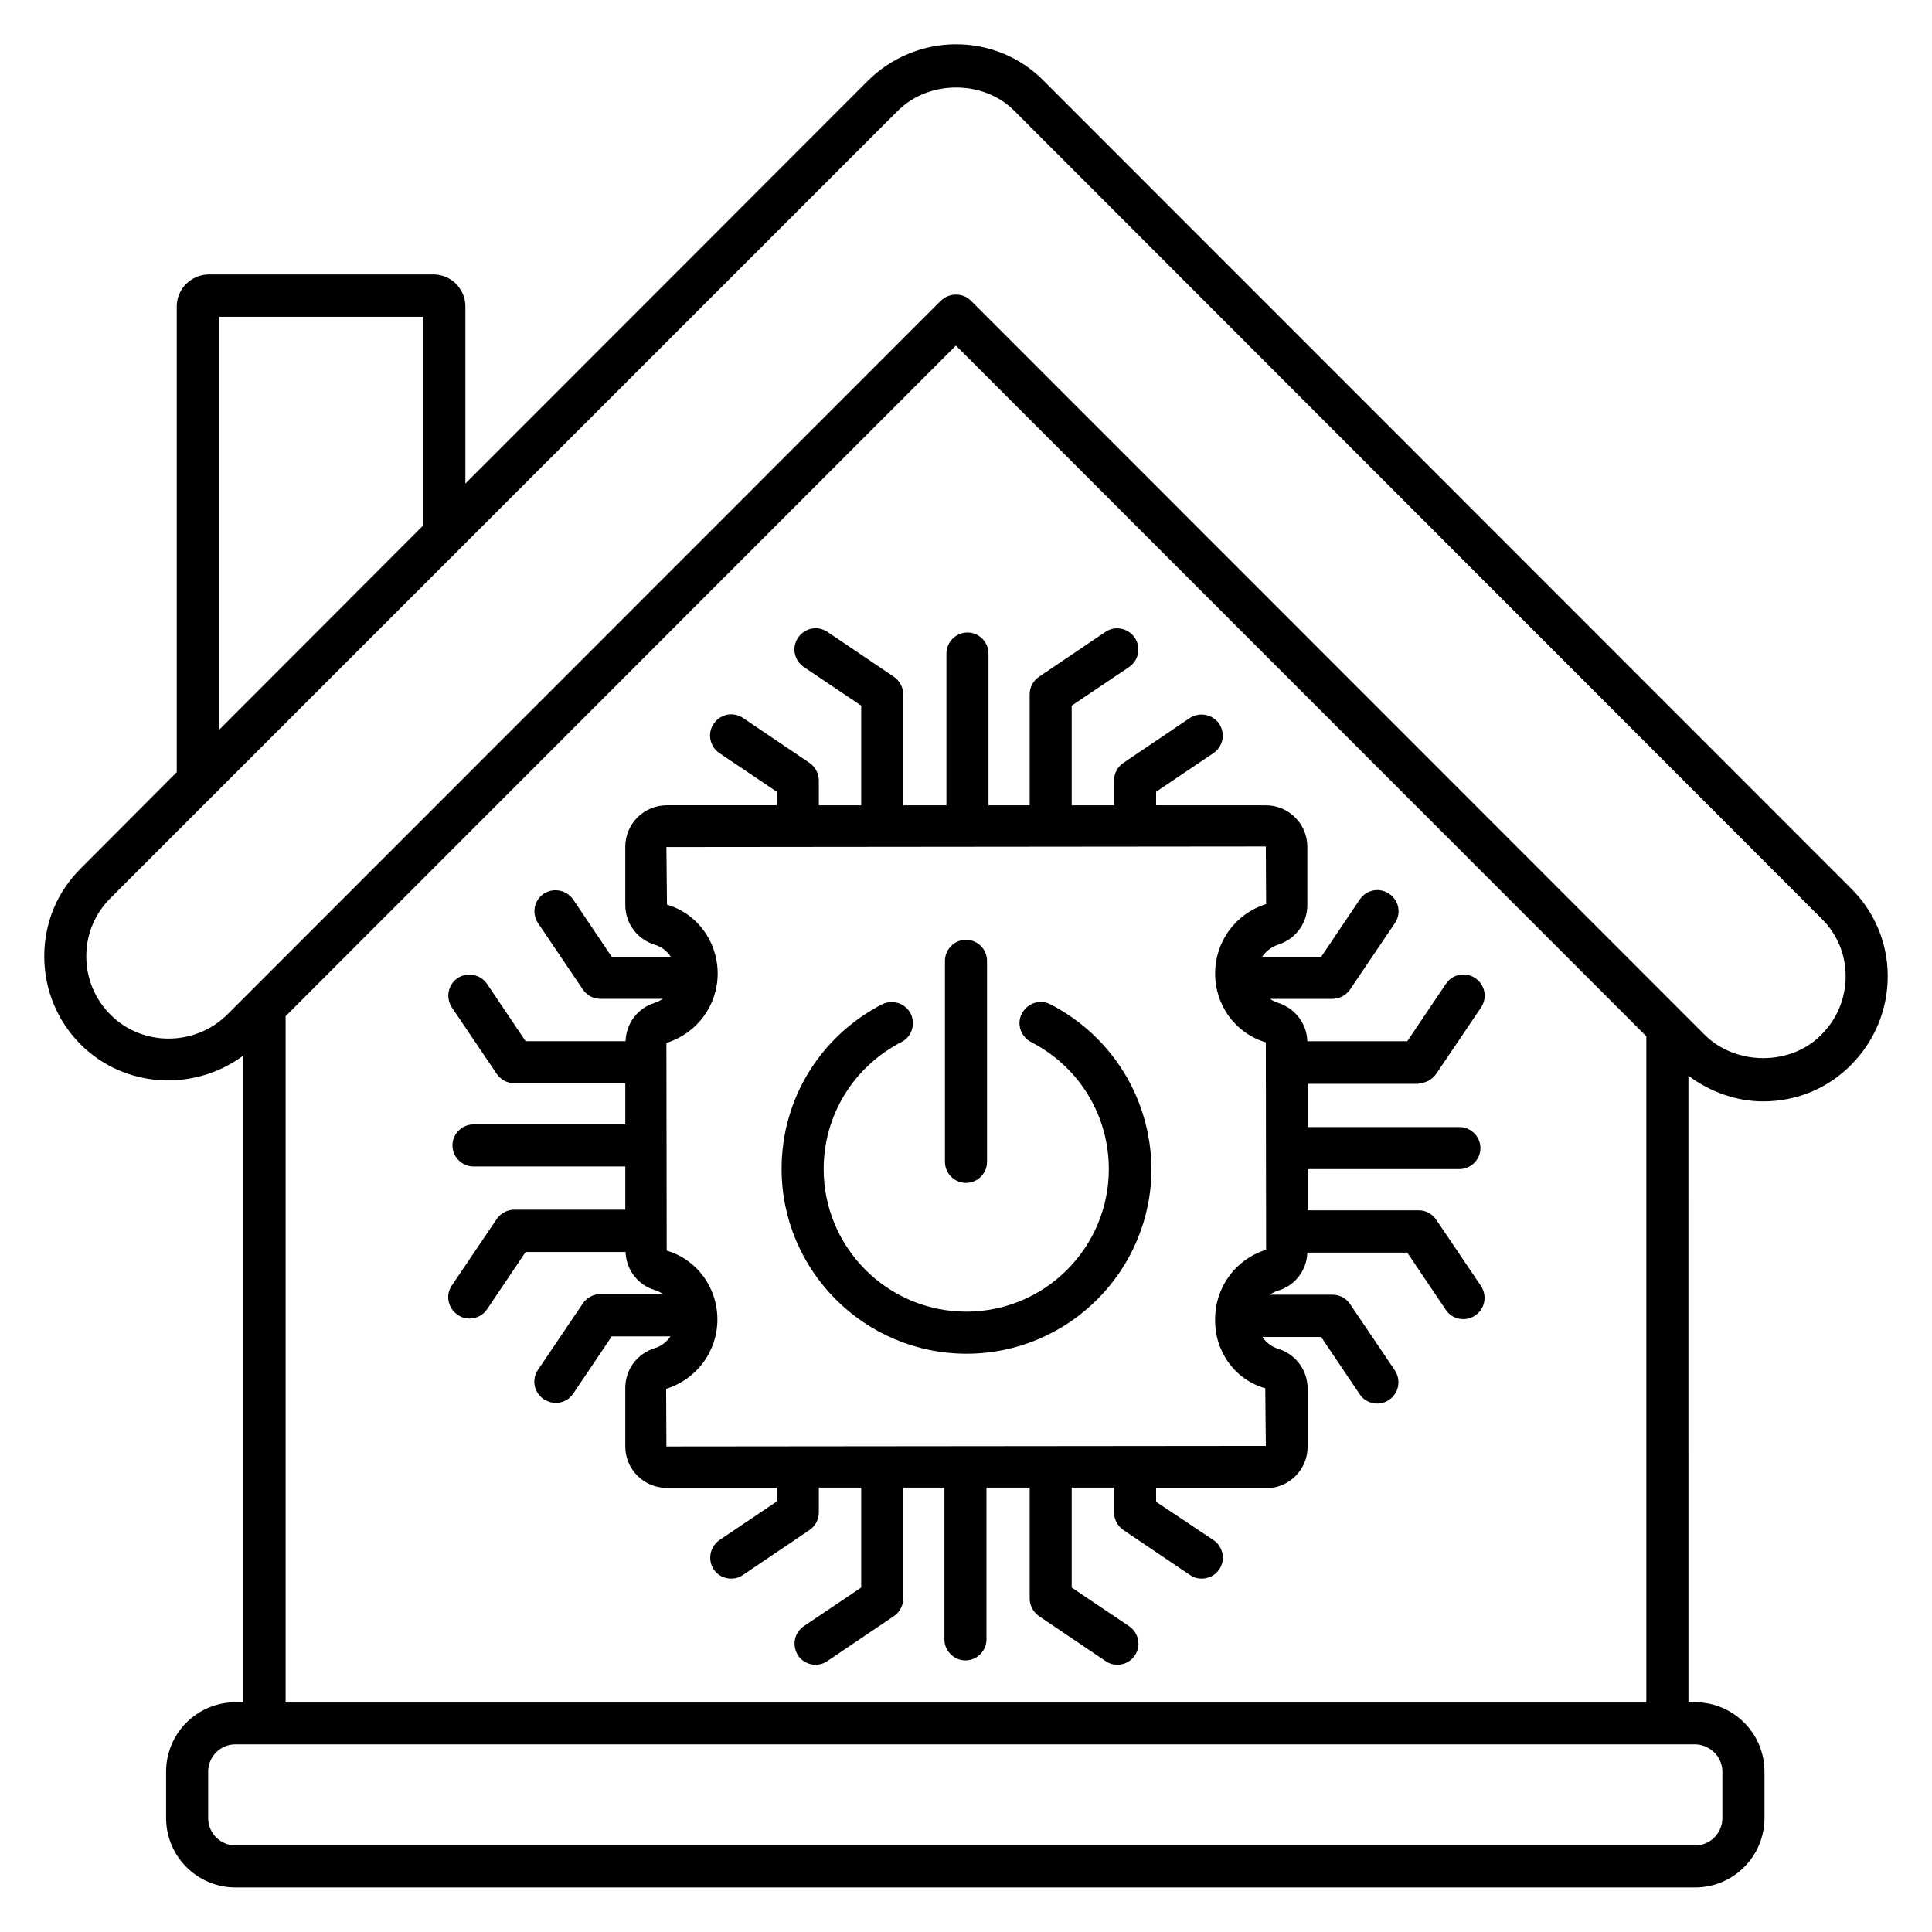 <?xml version="1.0" encoding="UTF-8"?>
<!-- Uploaded to: ICON Repo, www.svgrepo.com, Generator: ICON Repo Mixer Tools -->
<svg fill="#000000" width="800px" height="800px" version="1.1" viewBox="144 144 512 512" xmlns="http://www.w3.org/2000/svg">
 <g>
  <path d="m611.22 435.88c8.93 0 17.176-3.434 23.359-9.695 6.258-6.336 9.691-14.656 9.691-23.508 0-8.777-3.512-17.098-9.695-23.207l-213.89-213.96c-6.18-6.336-14.504-9.773-23.355-9.773-8.703 0-17.176 3.512-23.359 9.695l-106.64 106.71v-46.945c0-4.656-3.816-8.473-8.473-8.473h-59.543c-4.656 0.078-8.473 3.816-8.473 8.473v123.43l-25.418 25.496c-6.258 6.184-9.695 14.426-9.695 23.281 0 8.855 3.434 17.176 9.695 23.434 11.68 11.602 30.074 12.52 43.055 2.902v171.37h-2.062c-10.152 0-18.398 8.246-18.398 18.398v12.289c0 10.152 8.246 18.398 18.398 18.398h386.79c10.152 0 18.398-8.246 18.398-18.398v-12.289c0-10.152-8.246-18.398-18.398-18.398h-1.754l-0.004-166.03c5.727 4.273 12.672 6.793 19.773 6.793zm-409.16-207.93h54.047v55.344l-54.047 54.117zm-28.777 184.96c-4.121-4.121-6.414-9.617-6.414-15.496s2.289-11.297 6.414-15.418l208.62-208.62c8.246-8.246 22.746-8.246 30.914 0l213.89 214.04c4.121 4.047 6.414 9.465 6.414 15.266 0 5.879-2.289 11.375-6.414 15.496l-0.078 0.078c-8.016 8.168-22.52 8.246-30.84 0l-194.5-194.58c-1.07-1.07-2.441-1.602-3.969-1.602s-2.902 0.609-3.969 1.602l-189.16 189.23c-8.551 8.398-22.441 8.473-30.914 0zm427.17 200.61v12.289c0 3.969-3.207 7.25-7.25 7.25h-386.79c-3.969 0-7.25-3.207-7.25-7.25v-12.289c0-3.969 3.207-7.25 7.25-7.25h386.79c3.969 0.074 7.25 3.281 7.25 7.25zm-380.76-18.398v-181.83l177.63-177.71 182.97 183.05v176.56h-360.61z"/>
  <path d="m519.92 431.07c1.832 0 3.586-0.918 4.656-2.441l11.91-17.633c1.754-2.594 1.07-6.031-1.527-7.785-2.594-1.754-6.031-1.07-7.785 1.527l-10.23 15.191h-26.488c-0.152-4.656-3.207-8.703-7.711-10.152-0.762-0.23-1.527-0.609-2.137-1.07h16.488c1.832 0 3.586-0.918 4.656-2.441l11.91-17.633c1.754-2.594 1.07-6.031-1.527-7.785-2.594-1.754-6.031-1.07-7.785 1.527l-10.23 15.191h-15.648c0.992-1.449 2.441-2.594 4.199-3.207 4.656-1.449 7.785-5.648 7.785-10.535v-15.418c0-6.106-4.961-10.992-10.992-10.992l-29.086-0.008v-3.586l15.191-10.23c2.594-1.754 3.207-5.191 1.527-7.785-1.754-2.519-5.191-3.207-7.785-1.527l-17.633 11.91c-1.527 1.07-2.441 2.75-2.441 4.656v6.566h-11.223v-26.41l15.191-10.23c2.594-1.754 3.207-5.191 1.527-7.785-1.754-2.519-5.191-3.281-7.785-1.527l-17.633 11.91c-1.527 1.07-2.441 2.75-2.441 4.656v29.391h-10.914v-40.227c0-3.055-2.519-5.574-5.574-5.574-3.055 0-5.574 2.519-5.574 5.574v40.227h-11.449v-29.391c0-1.832-0.918-3.586-2.441-4.656l-17.633-11.91c-2.594-1.754-6.031-1.07-7.785 1.527-1.754 2.519-1.07 6.031 1.527 7.785l15.191 10.23v26.41h-11.223v-6.566c0-1.832-0.918-3.586-2.441-4.656l-17.633-11.91c-2.594-1.754-6.031-1.07-7.785 1.527-1.754 2.519-1.07 6.031 1.527 7.785l15.191 10.23v3.586h-29.16c-6.106 0-10.992 4.961-10.992 10.992v15.418c0 4.887 3.129 9.082 7.785 10.535 1.832 0.535 3.281 1.68 4.273 3.207h-15.648l-10.23-15.191c-1.754-2.519-5.191-3.207-7.785-1.527-2.594 1.754-3.207 5.191-1.527 7.785l11.91 17.633c1.07 1.527 2.75 2.441 4.656 2.441h16.488c-0.688 0.457-1.375 0.84-2.137 1.07-4.504 1.375-7.559 5.418-7.711 10.152h-26.488l-10.23-15.191c-1.754-2.519-5.191-3.207-7.785-1.527-2.594 1.754-3.207 5.191-1.527 7.785l11.91 17.633c1.07 1.527 2.75 2.441 4.656 2.441h29.391v10.914h-40.227c-3.055 0-5.574 2.519-5.574 5.574s2.519 5.574 5.574 5.574h40.227v11.449h-29.391c-1.832 0-3.586 0.918-4.656 2.441l-11.91 17.633c-1.754 2.519-1.07 6.031 1.527 7.785 0.992 0.688 2.062 0.992 3.129 0.992 1.832 0 3.586-0.84 4.656-2.441l10.23-15.191h26.488c0.152 4.656 3.207 8.703 7.711 10.078 0.84 0.23 1.527 0.609 2.215 1.07h-16.566c-1.832 0-3.586 0.918-4.656 2.441l-11.91 17.633c-1.754 2.594-1.07 6.031 1.527 7.785 0.992 0.609 2.062 0.992 3.129 0.992 1.832 0 3.586-0.84 4.656-2.441l10.23-15.191h15.574c-0.992 1.449-2.441 2.594-4.199 3.129-4.656 1.449-7.785 5.648-7.785 10.535v15.496c0 6.106 4.961 10.992 10.992 10.992h29.16v3.586l-15.191 10.23c-2.519 1.754-3.207 5.191-1.527 7.785 1.07 1.602 2.824 2.441 4.656 2.441 1.07 0 2.137-0.305 3.129-0.992l17.633-11.91c1.527-1.07 2.441-2.75 2.441-4.656v-6.566h11.223v26.488l-15.191 10.23c-2.594 1.754-3.207 5.191-1.527 7.785 1.07 1.602 2.824 2.441 4.656 2.441 1.07 0 2.137-0.305 3.129-0.992l17.633-11.91c1.527-1.07 2.441-2.75 2.441-4.656v-29.391h10.914v40.227c0 3.055 2.519 5.574 5.574 5.574 3.055 0 5.574-2.519 5.574-5.574v-40.227h11.449v29.391c0 1.832 0.918 3.586 2.441 4.656l17.633 11.91c0.992 0.688 2.062 0.992 3.129 0.992 1.832 0 3.586-0.84 4.656-2.441 1.754-2.519 1.07-6.031-1.527-7.785l-15.191-10.23v-26.488h11.223v6.566c0 1.832 0.918 3.586 2.441 4.656l17.633 11.91c0.992 0.688 2.062 0.992 3.129 0.992 1.832 0 3.586-0.84 4.656-2.441 1.754-2.519 1.07-6.031-1.527-7.785l-15.191-10.145v-3.586h29.16c6.106 0 10.992-4.961 10.992-10.992v-15.418c0-4.887-3.129-9.082-7.785-10.535-1.754-0.535-3.207-1.68-4.199-3.129h15.574l10.23 15.191c1.07 1.602 2.824 2.441 4.656 2.441 1.07 0 2.137-0.305 3.129-0.992 2.594-1.754 3.207-5.191 1.527-7.785l-11.91-17.633c-1.07-1.527-2.75-2.441-4.656-2.441h-16.566c0.688-0.457 1.375-0.84 2.215-1.07 4.504-1.375 7.559-5.418 7.711-10.078h26.488l10.23 15.191c1.07 1.602 2.824 2.441 4.656 2.441 1.07 0 2.137-0.305 3.129-0.992 2.594-1.754 3.207-5.191 1.527-7.785l-11.91-17.633c-1.07-1.527-2.75-2.441-4.656-2.441h-29.391v-10.914h40.227c3.055 0 5.574-2.519 5.574-5.574 0-3.055-2.519-5.574-5.574-5.574h-40.227v-11.449l29.391-0.004zm-40.613 80.84 0.152 15.266-158.85 0.152-0.078-15.266c8.09-2.519 13.586-9.922 13.586-18.398 0-8.473-5.418-15.879-13.434-18.242l-0.078-55.039c8.09-2.519 13.586-9.922 13.586-18.398 0-8.473-5.418-15.879-13.434-18.242l-0.152-15.266 158.85-0.152 0.078 15.266c-8.09 2.519-13.512 9.922-13.512 18.398 0 8.473 5.418 15.879 13.434 18.242l0.078 54.961c-8.09 2.519-13.512 9.922-13.512 18.398-0.148 8.625 5.273 16.031 13.285 18.32z"/>
  <path d="m422.36 410.15c-2.75-1.449-6.106-0.305-7.559 2.441-1.449 2.75-0.305 6.106 2.441 7.559 12.672 6.488 20.609 19.391 20.609 33.664 0 20.84-16.945 37.785-37.785 37.785-20.84 0-37.785-16.945-37.785-37.785 0-14.199 7.863-27.098 20.609-33.664 2.75-1.375 3.816-4.809 2.441-7.559-1.449-2.75-4.809-3.816-7.559-2.441-16.41 8.473-26.641 25.113-26.641 43.586 0 27.023 21.984 49.008 49.008 49.008 27.023 0 49.008-21.984 49.008-49.008-0.148-18.473-10.375-35.113-26.789-43.586z"/>
  <path d="m400 457.48c3.055 0 5.574-2.519 5.574-5.574v-53.281c0-3.055-2.519-5.574-5.574-5.574s-5.574 2.519-5.574 5.574v53.281c0 3.055 2.519 5.574 5.574 5.574z"/>
 </g>
</svg>